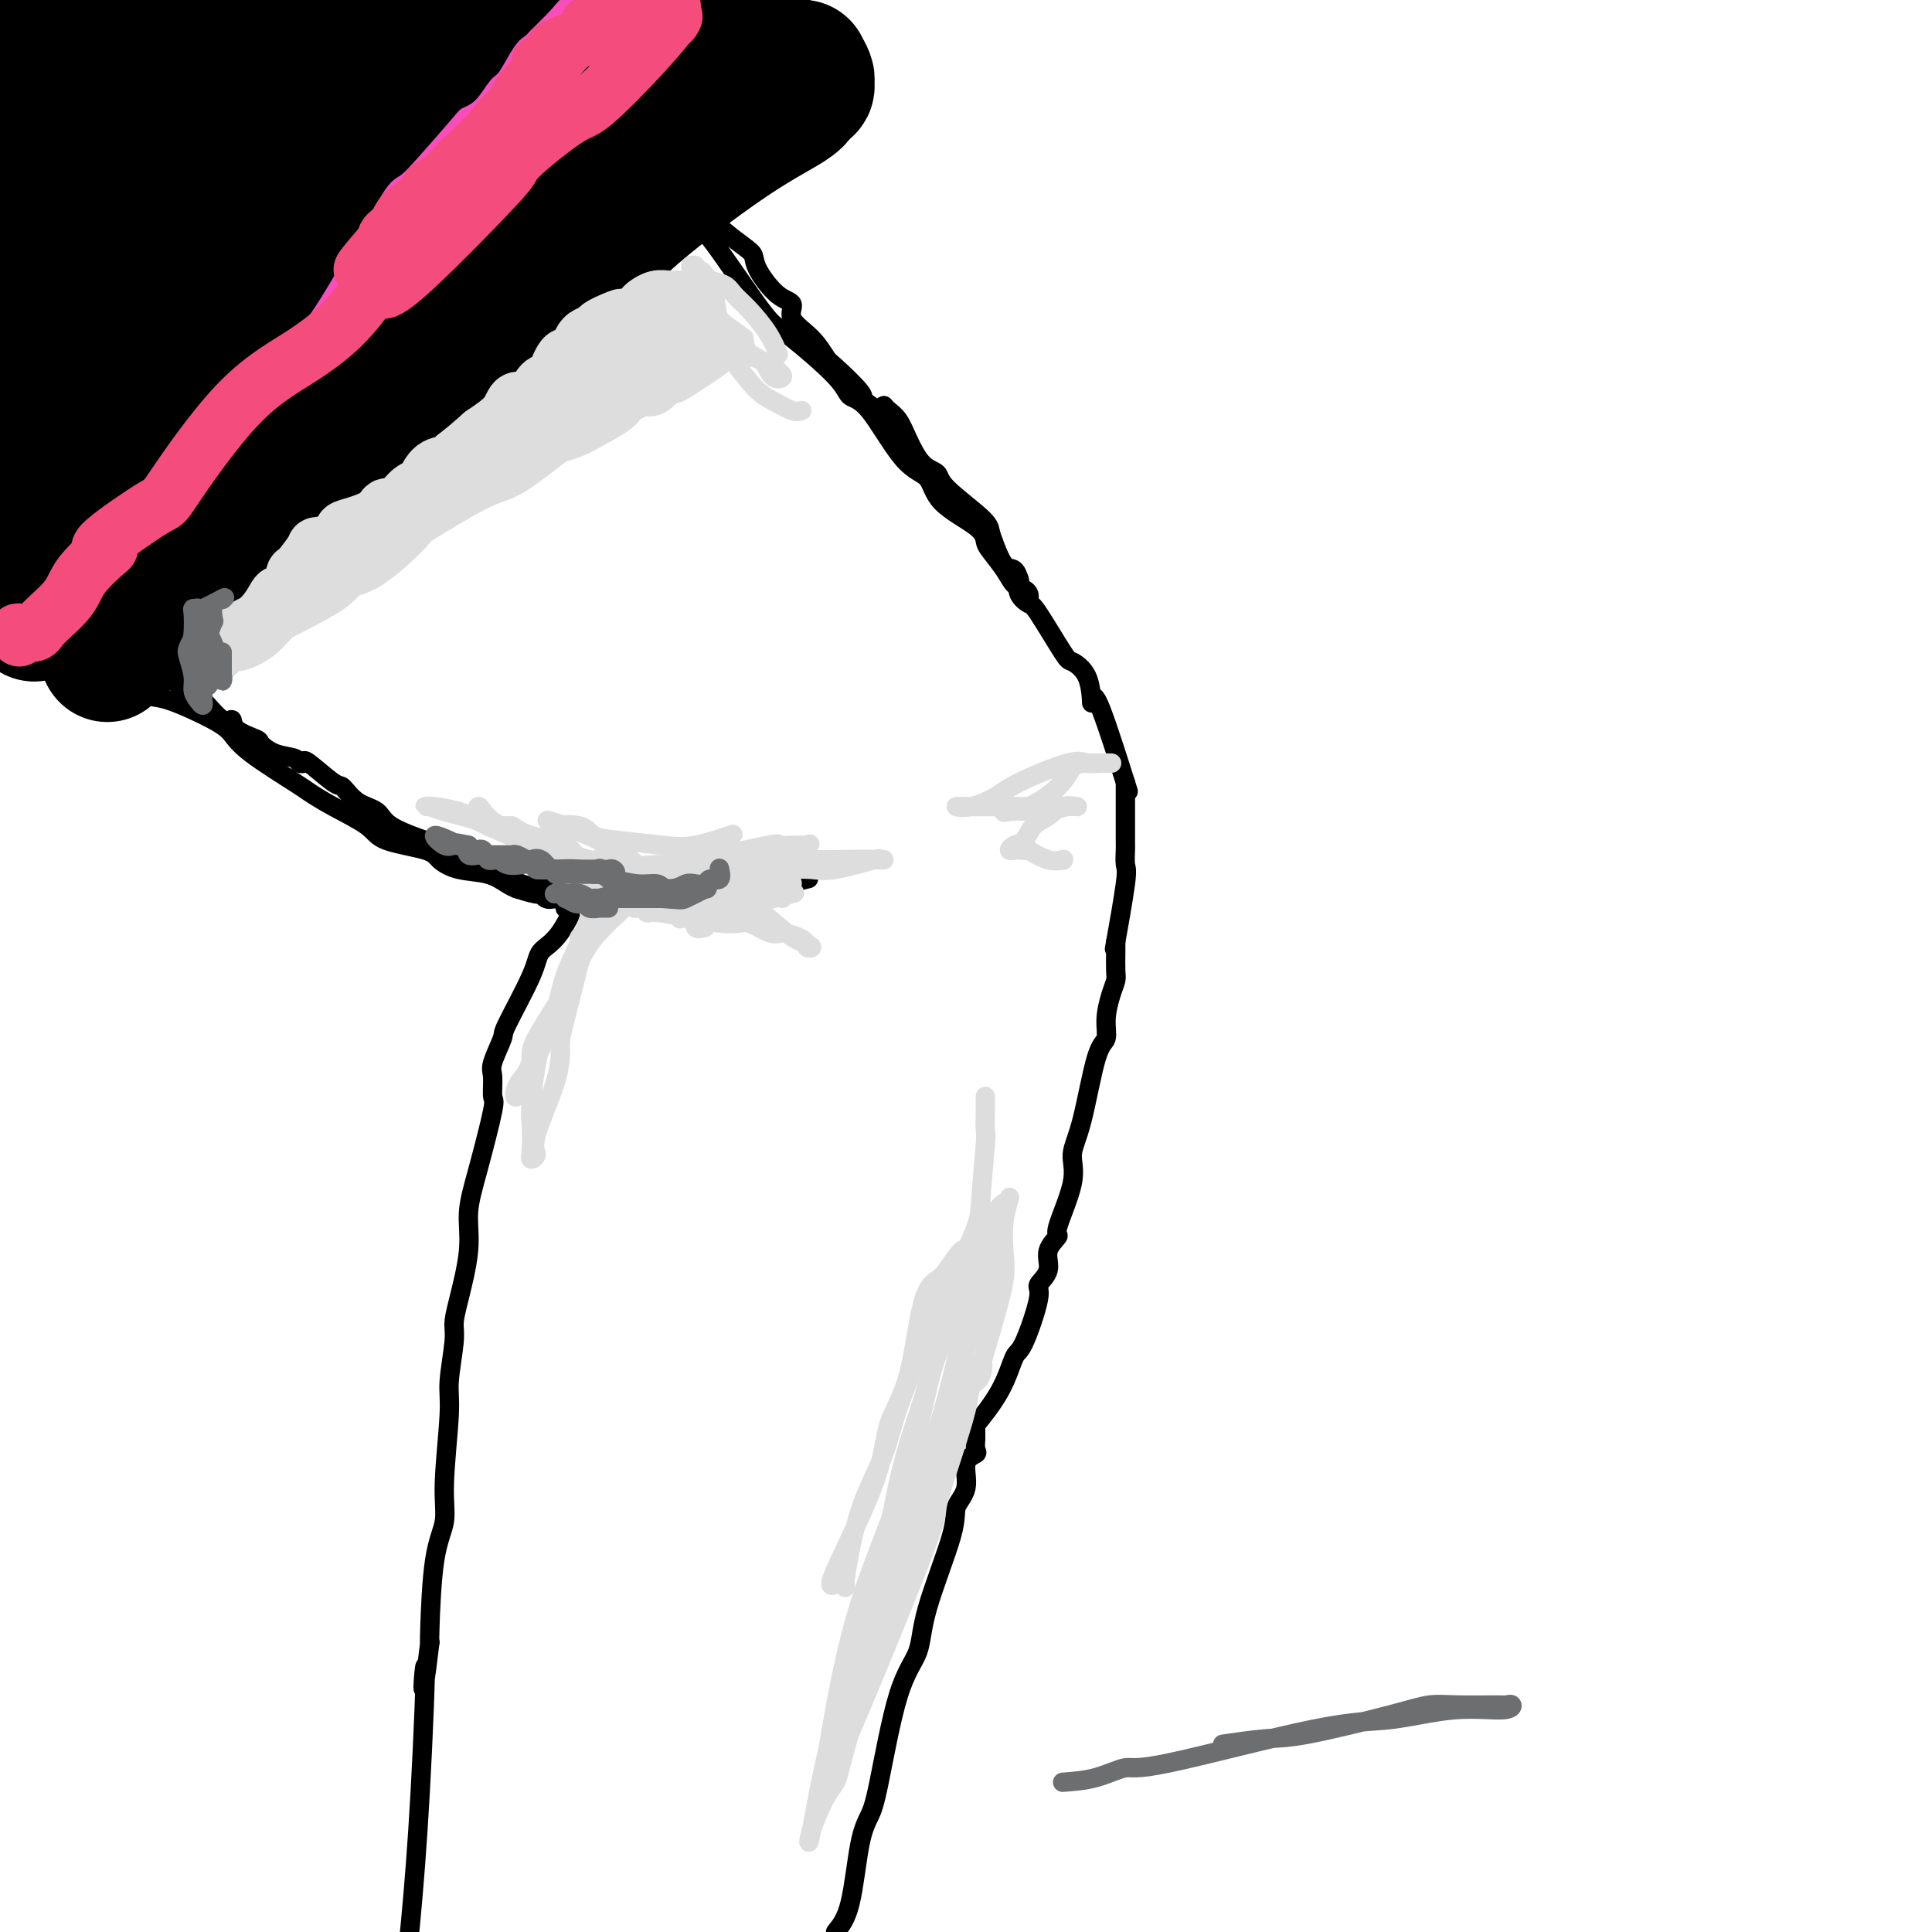 <svg viewBox='0 0 400 400' version='1.1' xmlns='http://www.w3.org/2000/svg' xmlns:xlink='http://www.w3.org/1999/xlink'><g fill='none' stroke='rgb(0,0,0)' stroke-width='4' stroke-linecap='round' stroke-linejoin='round'><path d='M0,102c0.052,-0.075 0.104,-0.150 0,0c-0.104,0.150 -0.366,0.525 0,1c0.366,0.475 1.358,1.050 2,2c0.642,0.950 0.933,2.274 1,3c0.067,0.726 -0.091,0.852 1,2c1.091,1.148 3.432,3.317 5,5c1.568,1.683 2.363,2.881 3,4c0.637,1.119 1.116,2.160 2,4c0.884,1.840 2.173,4.481 3,6c0.827,1.519 1.193,1.917 2,2c0.807,0.083 2.055,-0.148 3,1c0.945,1.148 1.586,3.674 2,5c0.414,1.326 0.601,1.452 1,2c0.399,0.548 1.009,1.519 2,2c0.991,0.481 2.362,0.474 3,1c0.638,0.526 0.542,1.586 1,2c0.458,0.414 1.471,0.181 4,1c2.529,0.819 6.573,2.690 9,4c2.427,1.310 3.237,2.058 4,3c0.763,0.942 1.479,2.079 4,4c2.521,1.921 6.847,4.626 9,6c2.153,1.374 2.132,1.418 3,2c0.868,0.582 2.626,1.703 5,3c2.374,1.297 5.364,2.771 7,4c1.636,1.229 1.918,2.212 4,3c2.082,0.788 5.965,1.381 8,2c2.035,0.619 2.222,1.265 3,2c0.778,0.735 2.147,1.558 4,2c1.853,0.442 4.191,0.504 6,1c1.809,0.496 3.088,1.428 4,2c0.912,0.572 1.456,0.786 2,1'/><path d='M107,184c5.272,1.715 4.953,1.003 5,1c0.047,-0.003 0.461,0.702 1,1c0.539,0.298 1.202,0.189 2,0c0.798,-0.189 1.730,-0.457 2,0c0.270,0.457 -0.124,1.638 0,2c0.124,0.362 0.764,-0.095 1,0c0.236,0.095 0.067,0.741 0,1c-0.067,0.259 -0.034,0.129 0,0'/><path d='M3,98c-0.001,0.758 -0.001,1.515 0,2c0.001,0.485 0.004,0.697 0,1c-0.004,0.303 -0.015,0.697 0,1c0.015,0.303 0.056,0.516 0,1c-0.056,0.484 -0.209,1.241 0,2c0.209,0.759 0.782,1.520 1,2c0.218,0.480 0.082,0.678 0,1c-0.082,0.322 -0.111,0.767 0,1c0.111,0.233 0.361,0.256 1,1c0.639,0.744 1.668,2.211 2,3c0.332,0.789 -0.032,0.900 0,1c0.032,0.100 0.461,0.191 1,1c0.539,0.809 1.188,2.338 2,3c0.812,0.662 1.789,0.458 2,1c0.211,0.542 -0.342,1.830 0,3c0.342,1.170 1.581,2.222 2,3c0.419,0.778 0.020,1.281 0,2c-0.020,0.719 0.341,1.655 1,2c0.659,0.345 1.617,0.099 2,0c0.383,-0.099 0.192,-0.049 0,0'/><path d='M17,129c0.840,0.392 1.680,0.784 2,1c0.320,0.216 0.119,0.256 1,1c0.881,0.744 2.845,2.193 4,3c1.155,0.807 1.501,0.972 2,1c0.499,0.028 1.152,-0.082 3,1c1.848,1.082 4.891,3.356 7,5c2.109,1.644 3.283,2.656 4,3c0.717,0.344 0.977,0.018 2,1c1.023,0.982 2.808,3.270 4,4c1.192,0.730 1.791,-0.099 2,0c0.209,0.099 0.028,1.125 1,2c0.972,0.875 3.097,1.597 4,2c0.903,0.403 0.586,0.486 1,1c0.414,0.514 1.561,1.458 3,2c1.439,0.542 3.169,0.681 4,1c0.831,0.319 0.762,0.817 1,1c0.238,0.183 0.782,0.052 1,0c0.218,-0.052 0.109,-0.026 0,0'/><path d='M63,158c-0.099,-0.444 -0.199,-0.888 1,0c1.199,0.888 3.695,3.108 5,4c1.305,0.892 1.417,0.456 2,1c0.583,0.544 1.637,2.068 3,3c1.363,0.932 3.037,1.271 4,2c0.963,0.729 1.217,1.848 3,3c1.783,1.152 5.094,2.337 7,3c1.906,0.663 2.406,0.805 3,1c0.594,0.195 1.283,0.444 2,1c0.717,0.556 1.462,1.419 2,2c0.538,0.581 0.868,0.880 1,1c0.132,0.120 0.066,0.060 0,0'/><path d='M96,179c0.431,0.064 0.863,0.129 1,0c0.137,-0.129 -0.019,-0.451 1,0c1.019,0.451 3.213,1.676 4,2c0.787,0.324 0.166,-0.253 1,0c0.834,0.253 3.124,1.336 5,2c1.876,0.664 3.338,0.910 4,1c0.662,0.090 0.524,0.024 1,0c0.476,-0.024 1.564,-0.007 2,0c0.436,0.007 0.218,0.003 0,0'/><path d='M115,184c0.490,-0.000 0.979,-0.000 2,0c1.021,0.000 2.573,0.000 3,0c0.427,-0.000 -0.271,-0.000 0,0c0.271,0.000 1.511,0.000 3,0c1.489,-0.000 3.225,-0.000 5,0c1.775,0.000 3.587,0.000 5,0c1.413,-0.000 2.427,-0.000 4,0c1.573,0.000 3.705,0.000 5,0c1.295,-0.000 1.754,-0.000 3,0c1.246,0.000 3.280,0.000 5,0c1.720,-0.000 3.128,-0.000 4,0c0.872,0.000 1.209,0.001 2,0c0.791,-0.001 2.037,-0.003 3,0c0.963,0.003 1.642,0.011 2,0c0.358,-0.011 0.394,-0.042 1,0c0.606,0.042 1.781,0.155 2,0c0.219,-0.155 -0.518,-0.580 0,-1c0.518,-0.420 2.291,-0.834 3,-1c0.709,-0.166 0.355,-0.083 0,0'/><path d='M120,183c0.000,0.000 0.100,0.100 0.1,0.1'/><path d='M120,183c-0.090,0.525 -0.181,1.050 0,1c0.181,-0.050 0.633,-0.675 0,1c-0.633,1.675 -2.350,5.649 -4,8c-1.650,2.351 -3.234,3.078 -4,4c-0.766,0.922 -0.713,2.041 -2,5c-1.287,2.959 -3.915,7.760 -5,10c-1.085,2.240 -0.628,1.918 -1,3c-0.372,1.082 -1.573,3.567 -2,5c-0.427,1.433 -0.080,1.812 0,3c0.080,1.188 -0.106,3.183 0,4c0.106,0.817 0.505,0.455 0,3c-0.505,2.545 -1.915,7.998 -3,12c-1.085,4.002 -1.845,6.555 -2,9c-0.155,2.445 0.294,4.783 0,8c-0.294,3.217 -1.332,7.313 -2,10c-0.668,2.687 -0.968,3.963 -1,5c-0.032,1.037 0.203,1.833 0,4c-0.203,2.167 -0.846,5.704 -1,8c-0.154,2.296 0.179,3.351 0,7c-0.179,3.649 -0.871,9.892 -1,14c-0.129,4.108 0.306,6.080 0,8c-0.306,1.920 -1.352,3.786 -2,8c-0.648,4.214 -0.900,10.775 -1,14c-0.100,3.225 -0.050,3.112 0,3'/><path d='M89,340c-2.203,18.491 -1.209,4.719 -1,5c0.209,0.281 -0.367,14.614 -1,26c-0.633,11.386 -1.324,19.825 -2,27c-0.676,7.175 -1.338,13.088 -2,19'/><path d='M213,124c0.063,-0.323 0.126,-0.646 0,-1c-0.126,-0.354 -0.440,-0.738 -1,-1c-0.560,-0.262 -1.367,-0.404 -2,-1c-0.633,-0.596 -1.094,-1.648 -2,-3c-0.906,-1.352 -2.257,-3.003 -3,-4c-0.743,-0.997 -0.877,-1.341 -1,-2c-0.123,-0.659 -0.234,-1.634 -2,-3c-1.766,-1.366 -5.188,-3.124 -7,-5c-1.812,-1.876 -2.016,-3.869 -3,-5c-0.984,-1.131 -2.749,-1.399 -5,-4c-2.251,-2.601 -4.986,-7.535 -7,-10c-2.014,-2.465 -3.305,-2.460 -4,-3c-0.695,-0.540 -0.795,-1.625 -3,-4c-2.205,-2.375 -6.516,-6.039 -9,-8c-2.484,-1.961 -3.141,-2.220 -4,-3c-0.859,-0.780 -1.921,-2.082 -4,-5c-2.079,-2.918 -5.175,-7.451 -7,-10c-1.825,-2.549 -2.379,-3.113 -3,-4c-0.621,-0.887 -1.311,-2.096 -3,-4c-1.689,-1.904 -4.378,-4.502 -6,-6c-1.622,-1.498 -2.177,-1.896 -4,-4c-1.823,-2.104 -4.914,-5.913 -7,-8c-2.086,-2.087 -3.167,-2.454 -4,-3c-0.833,-0.546 -1.416,-1.273 -2,-2'/><path d='M120,21c-14.917,-16.226 -5.708,-5.292 -4,-5c1.708,0.292 -4.083,-10.060 -7,-15c-2.917,-4.940 -2.958,-4.470 -3,-4'/><path d='M108,0c-0.149,-0.160 -0.299,-0.320 0,0c0.299,0.320 1.045,1.120 2,2c0.955,0.880 2.119,1.841 3,3c0.881,1.159 1.481,2.516 2,3c0.519,0.484 0.959,0.096 2,1c1.041,0.904 2.685,3.099 5,6c2.315,2.901 5.301,6.508 7,9c1.699,2.492 2.111,3.871 3,5c0.889,1.129 2.255,2.009 3,3c0.745,0.991 0.868,2.093 2,4c1.132,1.907 3.274,4.618 5,6c1.726,1.382 3.038,1.435 4,2c0.962,0.565 1.576,1.643 3,3c1.424,1.357 3.658,2.992 5,4c1.342,1.008 1.792,1.389 2,2c0.208,0.611 0.173,1.453 1,3c0.827,1.547 2.516,3.798 4,5c1.484,1.202 2.764,1.355 3,2c0.236,0.645 -0.573,1.784 0,3c0.573,1.216 2.529,2.510 4,4c1.471,1.490 2.457,3.177 3,4c0.543,0.823 0.643,0.782 2,2c1.357,1.218 3.971,3.696 5,5c1.029,1.304 0.472,1.435 1,2c0.528,0.565 2.142,1.564 3,2c0.858,0.436 0.962,0.310 1,0c0.038,-0.310 0.011,-0.803 0,-1c-0.011,-0.197 -0.005,-0.099 0,0'/><path d='M183,84c0.239,0.280 0.478,0.561 1,1c0.522,0.439 1.328,1.038 2,2c0.672,0.962 1.210,2.288 2,4c0.790,1.712 1.833,3.809 3,5c1.167,1.191 2.459,1.475 3,2c0.541,0.525 0.333,1.290 2,3c1.667,1.710 5.210,4.365 7,6c1.790,1.635 1.828,2.249 2,3c0.172,0.751 0.477,1.638 1,3c0.523,1.362 1.264,3.200 2,4c0.736,0.800 1.467,0.561 2,1c0.533,0.439 0.866,1.554 1,2c0.134,0.446 0.067,0.223 0,0'/><path d='M211,120c-0.204,1.040 -0.407,2.081 0,3c0.407,0.919 1.426,1.717 2,2c0.574,0.283 0.704,0.052 2,2c1.296,1.948 3.759,6.074 5,8c1.241,1.926 1.260,1.650 2,2c0.740,0.350 2.199,1.325 3,3c0.801,1.675 0.943,4.050 1,5c0.057,0.950 0.028,0.475 0,0'/><path d='M226,145c0.289,-0.822 0.578,-1.644 2,2c1.422,3.644 3.978,11.756 5,15c1.022,3.244 0.511,1.622 0,0'/><path d='M233,162c0.000,0.385 0.000,0.769 0,2c-0.000,1.231 -0.001,3.307 0,4c0.001,0.693 0.002,0.003 0,1c-0.002,0.997 -0.008,3.681 0,5c0.008,1.319 0.030,1.273 0,2c-0.030,0.727 -0.111,2.226 0,3c0.111,0.774 0.415,0.824 0,4c-0.415,3.176 -1.547,9.479 -2,12c-0.453,2.521 -0.226,1.261 0,0'/><path d='M231,195c0.006,0.437 0.011,0.875 0,2c-0.011,1.125 -0.040,2.939 0,4c0.040,1.061 0.149,1.370 0,2c-0.149,0.630 -0.557,1.581 -1,3c-0.443,1.419 -0.922,3.306 -1,5c-0.078,1.694 0.245,3.196 0,4c-0.245,0.804 -1.058,0.910 -2,4c-0.942,3.090 -2.012,9.166 -3,13c-0.988,3.834 -1.895,5.428 -2,7c-0.105,1.572 0.591,3.123 0,6c-0.591,2.877 -2.468,7.079 -3,9c-0.532,1.921 0.280,1.561 0,2c-0.280,0.439 -1.654,1.677 -2,3c-0.346,1.323 0.336,2.731 0,4c-0.336,1.269 -1.690,2.398 -2,3c-0.310,0.602 0.424,0.677 0,3c-0.424,2.323 -2.006,6.893 -3,9c-0.994,2.107 -1.400,1.750 -2,3c-0.600,1.250 -1.392,4.106 -3,7c-1.608,2.894 -4.031,5.827 -5,7c-0.969,1.173 -0.485,0.587 0,0'/><path d='M202,295c0.001,0.182 0.003,0.363 0,1c-0.003,0.637 -0.009,1.729 0,2c0.009,0.271 0.033,-0.280 0,0c-0.033,0.280 -0.122,1.390 0,2c0.122,0.610 0.454,0.719 0,1c-0.454,0.281 -1.694,0.733 -2,2c-0.306,1.267 0.324,3.349 0,5c-0.324,1.651 -1.601,2.873 -2,4c-0.399,1.127 0.079,2.160 -1,6c-1.079,3.840 -3.717,10.487 -5,15c-1.283,4.513 -1.211,6.892 -2,9c-0.789,2.108 -2.437,3.946 -4,9c-1.563,5.054 -3.040,13.324 -4,18c-0.960,4.676 -1.402,5.759 -2,7c-0.598,1.241 -1.353,2.642 -2,6c-0.647,3.358 -1.185,8.674 -2,12c-0.815,3.326 -1.908,4.663 -3,6'/><path d='M14,123c0.104,-0.357 0.208,-0.715 0,-1c-0.208,-0.285 -0.727,-0.499 -1,-1c-0.273,-0.501 -0.300,-1.289 -1,-2c-0.700,-0.711 -2.073,-1.345 -3,-2c-0.927,-0.655 -1.408,-1.330 -3,-3c-1.592,-1.670 -4.296,-4.335 -7,-7'/><path d='M4,113c-0.287,-0.171 -0.574,-0.343 0,0c0.574,0.343 2.010,1.199 3,2c0.990,0.801 1.533,1.546 2,2c0.467,0.454 0.857,0.618 1,1c0.143,0.382 0.039,0.984 0,1c-0.039,0.016 -0.013,-0.554 0,-1c0.013,-0.446 0.013,-0.770 0,-1c-0.013,-0.230 -0.041,-0.367 0,-1c0.041,-0.633 0.149,-1.762 0,-2c-0.149,-0.238 -0.557,0.414 -1,0c-0.443,-0.414 -0.923,-1.894 -2,-3c-1.077,-1.106 -2.752,-1.836 -3,-2c-0.248,-0.164 0.929,0.239 0,0c-0.929,-0.239 -3.965,-1.119 -7,-2'/></g>
<g fill='none' stroke='rgb(0,0,0)' stroke-width='28' stroke-linecap='round' stroke-linejoin='round'><path d='M7,127c0.000,0.000 0.100,0.100 0.1,0.1'/><path d='M7,127c-0.252,-1.153 -0.504,-2.306 -1,-3c-0.496,-0.694 -1.236,-0.928 -2,-2c-0.764,-1.072 -1.552,-2.981 -2,-4c-0.448,-1.019 -0.557,-1.148 -1,-2c-0.443,-0.852 -1.222,-2.426 -2,-4'/><path d='M0,113c0.061,-0.028 0.123,-0.056 0,0c-0.123,0.056 -0.430,0.195 0,1c0.430,0.805 1.598,2.276 2,3c0.402,0.724 0.039,0.702 2,2c1.961,1.298 6.247,3.915 8,5c1.753,1.085 0.972,0.638 2,1c1.028,0.362 3.865,1.532 5,2c1.135,0.468 0.567,0.234 0,0'/><path d='M19,127c0.014,0.730 0.029,1.461 0,2c-0.029,0.539 -0.100,0.887 0,1c0.100,0.113 0.373,-0.008 1,1c0.627,1.008 1.608,3.145 2,4c0.392,0.855 0.196,0.427 0,0'/><path d='M22,135c0.849,-0.559 1.698,-1.119 3,-2c1.302,-0.881 3.057,-2.085 5,-4c1.943,-1.915 4.073,-4.541 7,-7c2.927,-2.459 6.651,-4.752 14,-11c7.349,-6.248 18.325,-16.451 30,-26c11.675,-9.549 24.050,-18.442 29,-22c4.950,-3.558 2.475,-1.779 0,0'/><path d='M110,63c-0.475,0.612 -0.950,1.224 1,0c1.950,-1.224 6.325,-4.283 9,-7c2.675,-2.717 3.649,-5.091 9,-10c5.351,-4.909 15.080,-12.352 22,-17c6.920,-4.648 11.032,-6.501 13,-8c1.968,-1.499 1.791,-2.645 2,-3c0.209,-0.355 0.804,0.079 1,0c0.196,-0.079 -0.006,-0.671 0,-1c0.006,-0.329 0.222,-0.395 0,-1c-0.222,-0.605 -0.882,-1.750 -1,-2c-0.118,-0.250 0.305,0.394 -1,0c-1.305,-0.394 -4.340,-1.827 -7,-3c-2.660,-1.173 -4.947,-2.085 -7,-3c-2.053,-0.915 -3.872,-1.833 -7,-4c-3.128,-2.167 -7.564,-5.584 -12,-9'/><path d='M137,3c0.051,-0.148 0.102,-0.296 0,0c-0.102,0.296 -0.357,1.035 0,2c0.357,0.965 1.325,2.156 2,3c0.675,0.844 1.058,1.342 0,2c-1.058,0.658 -3.555,1.475 -5,2c-1.445,0.525 -1.836,0.758 -8,5c-6.164,4.242 -18.101,12.494 -26,18c-7.899,5.506 -11.761,8.264 -15,11c-3.239,2.736 -5.854,5.448 -12,11c-6.146,5.552 -15.823,13.945 -22,19c-6.177,5.055 -8.853,6.772 -11,9c-2.147,2.228 -3.766,4.968 -7,8c-3.234,3.032 -8.083,6.356 -10,8c-1.917,1.644 -0.901,1.607 -1,2c-0.099,0.393 -1.311,1.216 -1,0c0.311,-1.216 2.145,-4.470 5,-8c2.855,-3.530 6.730,-7.337 11,-12c4.270,-4.663 8.935,-10.181 15,-17c6.065,-6.819 13.529,-14.939 19,-21c5.471,-6.061 8.948,-10.065 17,-17c8.052,-6.935 20.678,-16.802 27,-21c6.322,-4.198 6.341,-2.727 7,-3c0.659,-0.273 1.959,-2.292 3,-3c1.041,-0.708 1.824,-0.106 2,0c0.176,0.106 -0.254,-0.283 -3,2c-2.746,2.283 -7.808,7.239 -13,12c-5.192,4.761 -10.513,9.325 -16,14c-5.487,4.675 -11.141,9.459 -15,13c-3.859,3.541 -5.924,5.838 -13,11c-7.076,5.162 -19.165,13.189 -26,18c-6.835,4.811 -8.418,6.405 -10,8'/><path d='M31,79c-6.821,5.205 -5.874,5.217 -9,8c-3.126,2.783 -10.327,8.337 -14,11c-3.673,2.663 -3.820,2.433 -4,3c-0.180,0.567 -0.393,1.930 0,1c0.393,-0.930 1.391,-4.152 3,-8c1.609,-3.848 3.830,-8.322 5,-12c1.170,-3.678 1.289,-6.560 8,-17c6.711,-10.440 20.015,-28.437 27,-39c6.985,-10.563 7.650,-13.690 10,-17c2.350,-3.310 6.386,-6.803 9,-10c2.614,-3.197 3.807,-6.099 5,-9'/><path d='M61,9c1.372,-1.991 2.745,-3.983 0,0c-2.745,3.983 -9.607,13.939 -15,22c-5.393,8.061 -9.315,14.226 -13,20c-3.685,5.774 -7.132,11.156 -10,15c-2.868,3.844 -5.157,6.150 -9,10c-3.843,3.850 -9.241,9.243 -12,12c-2.759,2.757 -2.880,2.879 -3,3'/><path d='M8,33c-0.595,1.411 -1.190,2.821 0,0c1.190,-2.821 4.167,-9.875 6,-15c1.833,-5.125 2.524,-8.321 8,-14c5.476,-5.679 15.738,-13.839 26,-22'/><path d='M52,2c1.075,-1.760 2.150,-3.519 0,0c-2.150,3.519 -7.524,12.318 -11,18c-3.476,5.682 -5.053,8.249 -7,11c-1.947,2.751 -4.264,5.686 -8,10c-3.736,4.314 -8.890,10.008 -12,13c-3.110,2.992 -4.174,3.284 -7,3c-2.826,-0.284 -7.413,-1.142 -12,-2'/><path d='M22,29c0.001,-1.904 0.003,-3.808 0,0c-0.003,3.808 -0.010,13.329 0,20c0.010,6.671 0.038,10.494 -1,17c-1.038,6.506 -3.142,15.697 -4,20c-0.858,4.303 -0.470,3.720 -1,4c-0.530,0.280 -1.976,1.425 -3,0c-1.024,-1.425 -1.624,-5.420 -2,-12c-0.376,-6.580 -0.526,-15.744 0,-21c0.526,-5.256 1.728,-6.605 2,-9c0.272,-2.395 -0.388,-5.838 2,-12c2.388,-6.162 7.822,-15.044 12,-20c4.178,-4.956 7.100,-5.986 9,-7c1.900,-1.014 2.780,-2.011 5,-2c2.220,0.011 5.781,1.032 8,3c2.219,1.968 3.097,4.884 4,7c0.903,2.116 1.831,3.431 3,10c1.169,6.569 2.578,18.391 3,26c0.422,7.609 -0.144,11.005 0,13c0.144,1.995 0.996,2.587 0,5c-0.996,2.413 -3.841,6.645 -6,9c-2.159,2.355 -3.631,2.832 -5,3c-1.369,0.168 -2.635,0.027 -4,0c-1.365,-0.027 -2.830,0.059 -3,0c-0.170,-0.059 0.954,-0.262 3,-4c2.046,-3.738 5.012,-11.010 8,-16c2.988,-4.990 5.997,-7.698 9,-11c3.003,-3.302 6.001,-7.197 12,-13c5.999,-5.803 15.000,-13.515 20,-18c5.000,-4.485 6.000,-5.742 7,-7'/><path d='M100,14c8.845,-7.798 6.959,-2.794 7,-1c0.041,1.794 2.010,0.377 3,0c0.990,-0.377 1.001,0.286 1,1c-0.001,0.714 -0.013,1.480 0,3c0.013,1.520 0.053,3.796 0,5c-0.053,1.204 -0.199,1.336 -2,5c-1.801,3.664 -5.259,10.858 -7,15c-1.741,4.142 -1.766,5.230 -2,7c-0.234,1.770 -0.678,4.222 -3,8c-2.322,3.778 -6.523,8.883 -9,11c-2.477,2.117 -3.229,1.246 -5,2c-1.771,0.754 -4.559,3.135 -6,4c-1.441,0.865 -1.533,0.216 -2,0c-0.467,-0.216 -1.309,0.002 0,-2c1.309,-2.002 4.770,-6.223 8,-10c3.230,-3.777 6.231,-7.112 8,-9c1.769,-1.888 2.308,-2.331 6,-7c3.692,-4.669 10.539,-13.564 13,-17c2.461,-3.436 0.536,-1.412 0,-1c-0.536,0.412 0.317,-0.789 0,-2c-0.317,-1.211 -1.802,-2.432 -3,-4c-1.198,-1.568 -2.107,-3.484 -3,-5c-0.893,-1.516 -1.770,-2.633 -4,-5c-2.230,-2.367 -5.814,-5.985 -8,-8c-2.186,-2.015 -2.973,-2.427 -4,-3c-1.027,-0.573 -2.293,-1.307 -3,-2c-0.707,-0.693 -0.853,-1.347 -1,-2'/><path d='M85,0c0.019,-0.012 0.038,-0.024 0,0c-0.038,0.024 -0.132,0.085 0,0c0.132,-0.085 0.490,-0.317 -1,2c-1.490,2.317 -4.829,7.184 -7,10c-2.171,2.816 -3.174,3.580 -4,5c-0.826,1.420 -1.474,3.496 -2,5c-0.526,1.504 -0.929,2.436 -1,3c-0.071,0.564 0.190,0.760 1,0c0.810,-0.760 2.170,-2.476 3,-4c0.830,-1.524 1.129,-2.855 2,-4c0.871,-1.145 2.315,-2.104 3,-3c0.685,-0.896 0.610,-1.727 1,-2c0.390,-0.273 1.245,0.014 0,1c-1.245,0.986 -4.592,2.671 -7,4c-2.408,1.329 -3.879,2.302 -6,3c-2.121,0.698 -4.893,1.121 -7,2c-2.107,0.879 -3.550,2.214 -7,4c-3.450,1.786 -8.908,4.022 -13,5c-4.092,0.978 -6.820,0.697 -9,1c-2.180,0.303 -3.813,1.189 -7,0c-3.187,-1.189 -7.926,-4.453 -10,-6c-2.074,-1.547 -1.481,-1.378 -2,-2c-0.519,-0.622 -2.148,-2.035 -3,-3c-0.852,-0.965 -0.926,-1.483 -1,-2'/><path d='M8,19c-2.676,-2.451 -1.366,-2.078 -1,-2c0.366,0.078 -0.213,-0.141 -1,-1c-0.787,-0.859 -1.781,-2.360 -2,-3c-0.219,-0.640 0.338,-0.420 0,-1c-0.338,-0.580 -1.570,-1.959 -2,-3c-0.430,-1.041 -0.059,-1.745 0,-1c0.059,0.745 -0.193,2.940 0,4c0.193,1.060 0.830,0.985 1,1c0.170,0.015 -0.126,0.120 0,1c0.126,0.880 0.673,2.535 1,3c0.327,0.465 0.434,-0.259 1,0c0.566,0.259 1.590,1.503 2,2c0.410,0.497 0.205,0.249 0,0'/></g>
<g fill='none' stroke='rgb(248,77,186)' stroke-width='4' stroke-linecap='round' stroke-linejoin='round'><path d='M6,134c-0.091,-0.467 -0.182,-0.934 0,-1c0.182,-0.066 0.639,0.269 1,0c0.361,-0.269 0.628,-1.144 1,-2c0.372,-0.856 0.851,-1.695 1,-2c0.149,-0.305 -0.031,-0.077 1,-2c1.031,-1.923 3.273,-5.996 5,-8c1.727,-2.004 2.938,-1.940 4,-3c1.062,-1.060 1.974,-3.243 3,-5c1.026,-1.757 2.166,-3.089 4,-5c1.834,-1.911 4.362,-4.400 6,-6c1.638,-1.600 2.387,-2.310 4,-4c1.613,-1.690 4.090,-4.359 6,-6c1.910,-1.641 3.253,-2.253 4,-3c0.747,-0.747 0.896,-1.629 3,-4c2.104,-2.371 6.161,-6.230 8,-8c1.839,-1.770 1.460,-1.450 2,-2c0.540,-0.550 1.998,-1.970 3,-3c1.002,-1.030 1.547,-1.671 2,-2c0.453,-0.329 0.812,-0.346 2,-2c1.188,-1.654 3.204,-4.945 5,-8c1.796,-3.055 3.370,-5.873 4,-7c0.630,-1.127 0.315,-0.564 0,0'/><path d='M75,51c-0.071,0.522 -0.141,1.043 1,-1c1.141,-2.043 3.494,-6.652 5,-9c1.506,-2.348 2.163,-2.437 3,-3c0.837,-0.563 1.852,-1.601 4,-4c2.148,-2.399 5.428,-6.159 7,-8c1.572,-1.841 1.436,-1.764 2,-2c0.564,-0.236 1.828,-0.784 3,-2c1.172,-1.216 2.251,-3.100 3,-4c0.749,-0.900 1.169,-0.817 2,-2c0.831,-1.183 2.074,-3.632 3,-5c0.926,-1.368 1.537,-1.655 2,-2c0.463,-0.345 0.779,-0.747 1,-1c0.221,-0.253 0.349,-0.358 1,-1c0.651,-0.642 1.826,-1.821 3,-3'/><path d='M115,4c6.655,-7.643 3.292,-3.250 3,-2c-0.292,1.250 2.488,-0.643 4,-2c1.512,-1.357 1.756,-2.179 2,-3'/></g>
<g fill='none' stroke='rgb(221,221,221)' stroke-width='4' stroke-linecap='round' stroke-linejoin='round'><path d='M146,192c-0.874,0.228 -1.749,0.456 -2,0c-0.251,-0.456 0.121,-1.596 0,-2c-0.121,-0.404 -0.735,-0.074 -1,0c-0.265,0.074 -0.179,-0.110 -1,0c-0.821,0.110 -2.548,0.513 0,0c2.548,-0.513 9.371,-1.941 14,-3c4.629,-1.059 7.066,-1.748 8,-2c0.934,-0.252 0.367,-0.068 0,0c-0.367,0.068 -0.533,0.019 -1,0c-0.467,-0.019 -1.233,-0.010 -2,0'/><path d='M161,185c-0.669,0.043 -0.842,0.151 -2,0c-1.158,-0.151 -3.301,-0.560 -5,-1c-1.699,-0.440 -2.955,-0.910 -5,-1c-2.045,-0.090 -4.880,0.200 -6,0c-1.120,-0.200 -0.525,-0.891 -1,-1c-0.475,-0.109 -2.020,0.363 -3,0c-0.980,-0.363 -1.395,-1.559 -1,-2c0.395,-0.441 1.599,-0.125 2,0c0.401,0.125 -0.003,0.060 2,0c2.003,-0.060 6.412,-0.114 9,0c2.588,0.114 3.357,0.398 4,0c0.643,-0.398 1.162,-1.478 2,-2c0.838,-0.522 1.995,-0.487 4,-1c2.005,-0.513 4.859,-1.575 6,-2c1.141,-0.425 0.571,-0.212 0,0'/><path d='M167,175c-0.834,0.006 -1.669,0.012 -2,0c-0.331,-0.012 -0.160,-0.041 -1,0c-0.840,0.041 -2.691,0.154 -3,0c-0.309,-0.154 0.924,-0.573 -2,0c-2.924,0.573 -10.005,2.140 -13,3c-2.995,0.860 -1.902,1.015 -2,1c-0.098,-0.015 -1.385,-0.200 -2,0c-0.615,0.200 -0.558,0.786 0,1c0.558,0.214 1.618,0.058 2,0c0.382,-0.058 0.086,-0.016 1,0c0.914,0.016 3.037,0.006 4,0c0.963,-0.006 0.767,-0.009 3,0c2.233,0.009 6.895,0.031 10,0c3.105,-0.031 4.654,-0.113 6,0c1.346,0.113 2.488,0.423 5,0c2.512,-0.423 6.394,-1.577 8,-2c1.606,-0.423 0.936,-0.113 1,0c0.064,0.113 0.863,0.031 1,0c0.137,-0.031 -0.390,-0.009 -1,0c-0.610,0.009 -1.305,0.004 -2,0'/><path d='M180,178c3.870,-0.155 -5.455,-0.043 -10,0c-4.545,0.043 -4.309,0.015 -5,0c-0.691,-0.015 -2.308,-0.018 -5,0c-2.692,0.018 -6.457,0.057 -9,0c-2.543,-0.057 -3.863,-0.212 -5,0c-1.137,0.212 -2.090,0.789 -3,1c-0.910,0.211 -1.777,0.057 -2,0c-0.223,-0.057 0.197,-0.015 1,0c0.803,0.015 1.987,0.004 3,0c1.013,-0.004 1.855,-0.001 4,0c2.145,0.001 5.595,0.000 8,0c2.405,-0.000 3.766,-0.000 5,0c1.234,0.000 2.341,0.000 4,0c1.659,-0.000 3.868,-0.000 5,0c1.132,0.000 1.186,0.000 1,0c-0.186,-0.000 -0.611,-0.000 -1,0c-0.389,0.000 -0.740,0.000 -1,0c-0.260,-0.000 -0.428,-0.000 -2,0c-1.572,0.000 -4.546,0.000 -7,0c-2.454,-0.000 -4.387,-0.000 -6,0c-1.613,0.000 -2.904,0.000 -6,0c-3.096,-0.000 -7.995,-0.000 -10,0c-2.005,0.000 -1.117,0.000 -1,0c0.117,-0.000 -0.538,-0.000 -1,0c-0.462,0.000 -0.731,0.000 -1,0'/><path d='M136,179c-6.707,0.382 -1.475,0.838 1,1c2.475,0.162 2.194,0.029 2,0c-0.194,-0.029 -0.300,0.045 1,0c1.300,-0.045 4.006,-0.208 6,0c1.994,0.208 3.276,0.788 4,1c0.724,0.212 0.888,0.055 2,0c1.112,-0.055 3.170,-0.007 4,0c0.830,0.007 0.433,-0.026 1,0c0.567,0.026 2.099,0.112 3,0c0.901,-0.112 1.173,-0.422 2,0c0.827,0.422 2.210,1.577 2,2c-0.210,0.423 -2.014,0.113 -3,0c-0.986,-0.113 -1.153,-0.030 -2,0c-0.847,0.030 -2.373,0.008 -3,0c-0.627,-0.008 -0.356,-0.002 -3,0c-2.644,0.002 -8.202,0.001 -11,0c-2.798,-0.001 -2.834,-0.001 -5,0c-2.166,0.001 -6.461,0.004 -9,0c-2.539,-0.004 -3.321,-0.015 -4,0c-0.679,0.015 -1.254,0.056 -2,0c-0.746,-0.056 -1.662,-0.207 -2,0c-0.338,0.207 -0.096,0.774 0,1c0.096,0.226 0.048,0.113 0,0'/><path d='M120,184c-6.445,0.157 -0.558,0.050 3,0c3.558,-0.050 4.787,-0.043 6,0c1.213,0.043 2.409,0.123 3,0c0.591,-0.123 0.575,-0.450 3,0c2.425,0.450 7.291,1.675 10,2c2.709,0.325 3.262,-0.250 4,0c0.738,0.250 1.663,1.325 3,2c1.337,0.675 3.088,0.952 4,1c0.912,0.048 0.986,-0.131 1,0c0.014,0.131 -0.033,0.573 0,1c0.033,0.427 0.146,0.839 0,1c-0.146,0.161 -0.550,0.072 -1,0c-0.450,-0.072 -0.947,-0.128 -2,0c-1.053,0.128 -2.663,0.441 -6,0c-3.337,-0.441 -8.401,-1.635 -11,-2c-2.599,-0.365 -2.732,0.098 -3,0c-0.268,-0.098 -0.670,-0.758 -1,-1c-0.330,-0.242 -0.589,-0.064 -1,0c-0.411,0.064 -0.975,0.016 -1,0c-0.025,-0.016 0.487,0.000 1,0c0.513,-0.000 1.026,-0.017 2,0c0.974,0.017 2.410,0.068 3,0c0.590,-0.068 0.333,-0.255 3,0c2.667,0.255 8.256,0.953 12,2c3.744,1.047 5.641,2.442 7,3c1.359,0.558 2.179,0.279 3,0'/><path d='M162,193c5.820,1.436 4.870,2.525 5,3c0.130,0.475 1.340,0.335 1,0c-0.340,-0.335 -2.231,-0.867 -4,-2c-1.769,-1.133 -3.417,-2.868 -5,-4c-1.583,-1.132 -3.102,-1.662 -5,-2c-1.898,-0.338 -4.176,-0.483 -6,-1c-1.824,-0.517 -3.193,-1.407 -5,-2c-1.807,-0.593 -4.053,-0.891 -5,-1c-0.947,-0.109 -0.594,-0.029 -1,0c-0.406,0.029 -1.570,0.007 -1,0c0.570,-0.007 2.873,0.002 4,0c1.127,-0.002 1.076,-0.016 2,0c0.924,0.016 2.822,0.060 5,0c2.178,-0.060 4.636,-0.226 7,0c2.364,0.226 4.634,0.844 6,1c1.366,0.156 1.829,-0.150 2,0c0.171,0.150 0.049,0.757 0,1c-0.049,0.243 -0.024,0.121 0,0'/><path d='M124,178c0.001,0.325 0.002,0.650 0,1c-0.002,0.350 -0.008,0.723 0,1c0.008,0.277 0.030,0.456 0,1c-0.030,0.544 -0.113,1.452 0,2c0.113,0.548 0.422,0.734 0,1c-0.422,0.266 -1.575,0.610 -2,1c-0.425,0.390 -0.121,0.826 0,1c0.121,0.174 0.061,0.087 0,0'/><path d='M122,186c0.010,0.734 0.021,1.468 0,2c-0.021,0.532 -0.072,0.864 0,1c0.072,0.136 0.268,0.078 0,1c-0.268,0.922 -1.000,2.824 -1,3c-0.000,0.176 0.731,-1.372 0,2c-0.731,3.372 -2.923,11.666 -4,16c-1.077,4.334 -1.038,4.707 -1,6c0.038,1.293 0.077,3.506 -1,7c-1.077,3.494 -3.269,8.268 -4,11c-0.731,2.732 -0.001,3.421 0,4c0.001,0.579 -0.727,1.047 -1,1c-0.273,-0.047 -0.091,-0.611 0,-2c0.091,-1.389 0.092,-3.603 0,-5c-0.092,-1.397 -0.276,-1.976 0,-5c0.276,-3.024 1.011,-8.494 2,-12c0.989,-3.506 2.232,-5.047 3,-7c0.768,-1.953 1.062,-4.317 2,-7c0.938,-2.683 2.522,-5.684 3,-7c0.478,-1.316 -0.149,-0.947 0,-1c0.149,-0.053 1.075,-0.526 2,-1'/><path d='M122,193c1.645,-3.787 0.757,-1.756 0,0c-0.757,1.756 -1.382,3.236 -2,5c-0.618,1.764 -1.230,3.812 -3,7c-1.770,3.188 -4.697,7.517 -6,10c-1.303,2.483 -0.980,3.120 -1,4c-0.020,0.880 -0.382,2.003 -1,3c-0.618,0.997 -1.493,1.866 -2,3c-0.507,1.134 -0.647,2.531 0,2c0.647,-0.531 2.079,-2.991 3,-5c0.921,-2.009 1.330,-3.569 2,-5c0.670,-1.431 1.602,-2.734 3,-6c1.398,-3.266 3.261,-8.495 5,-12c1.739,-3.505 3.354,-5.287 4,-6c0.646,-0.713 0.323,-0.356 0,0'/><path d='M124,193c1.116,-1.147 2.233,-2.293 3,-3c0.767,-0.707 1.185,-0.973 2,-2c0.815,-1.027 2.027,-2.815 3,-4c0.973,-1.185 1.707,-1.767 2,-2c0.293,-0.233 0.147,-0.116 0,0'/><path d='M134,182c-0.358,-0.065 -0.716,-0.129 -2,0c-1.284,0.129 -3.496,0.453 -5,0c-1.504,-0.453 -2.302,-1.682 -3,-2c-0.698,-0.318 -1.297,0.275 -2,0c-0.703,-0.275 -1.508,-1.418 -3,-2c-1.492,-0.582 -3.669,-0.603 -5,-1c-1.331,-0.397 -1.816,-1.170 -3,-2c-1.184,-0.830 -3.066,-1.717 -4,-2c-0.934,-0.283 -0.919,0.038 -1,0c-0.081,-0.038 -0.258,-0.435 -1,-1c-0.742,-0.565 -2.048,-1.296 -3,-2c-0.952,-0.704 -1.550,-1.380 -2,-2c-0.450,-0.620 -0.750,-1.186 -1,-1c-0.250,0.186 -0.448,1.122 0,2c0.448,0.878 1.544,1.698 2,2c0.456,0.302 0.273,0.086 1,0c0.727,-0.086 2.363,-0.043 4,0'/><path d='M106,171c1.443,0.836 2.052,1.427 4,2c1.948,0.573 5.235,1.128 7,2c1.765,0.872 2.008,2.062 3,3c0.992,0.938 2.733,1.624 4,2c1.267,0.376 2.058,0.441 3,1c0.942,0.559 2.034,1.611 3,2c0.966,0.389 1.807,0.113 2,0c0.193,-0.113 -0.261,-0.065 -1,0c-0.739,0.065 -1.763,0.146 -2,0c-0.237,-0.146 0.312,-0.521 -2,-1c-2.312,-0.479 -7.484,-1.063 -10,-2c-2.516,-0.937 -2.375,-2.227 -3,-3c-0.625,-0.773 -2.014,-1.030 -4,-2c-1.986,-0.970 -4.568,-2.653 -8,-4c-3.432,-1.347 -7.715,-2.358 -10,-3c-2.285,-0.642 -2.572,-0.916 -3,-1c-0.428,-0.084 -0.995,0.021 -1,0c-0.005,-0.021 0.554,-0.167 2,0c1.446,0.167 3.781,0.647 5,1c1.219,0.353 1.324,0.580 2,1c0.676,0.420 1.924,1.032 4,2c2.076,0.968 4.979,2.290 7,3c2.021,0.710 3.159,0.806 4,1c0.841,0.194 1.383,0.484 3,1c1.617,0.516 4.308,1.258 7,2'/><path d='M122,178c5.411,1.734 2.440,0.568 2,0c-0.440,-0.568 1.651,-0.537 4,0c2.349,0.537 4.957,1.582 6,2c1.043,0.418 0.522,0.209 0,0'/><path d='M134,180c0.001,-0.109 0.003,-0.218 0,0c-0.003,0.218 -0.009,0.763 -1,0c-0.991,-0.763 -2.967,-2.833 -7,-5c-4.033,-2.167 -10.124,-4.430 -12,-5c-1.876,-0.570 0.461,0.554 1,1c0.539,0.446 -0.720,0.214 0,0c0.720,-0.214 3.420,-0.409 5,0c1.580,0.409 2.039,1.423 3,2c0.961,0.577 2.423,0.718 5,1c2.577,0.282 6.268,0.704 9,1c2.732,0.296 4.505,0.464 7,0c2.495,-0.464 5.713,-1.561 7,-2c1.287,-0.439 0.644,-0.219 0,0'/><path d='M213,167c-1.136,-0.000 -2.271,-0.000 -3,0c-0.729,0.000 -1.050,0.002 -2,0c-0.950,-0.002 -2.529,-0.006 -4,0c-1.471,0.006 -2.833,0.023 -4,0c-1.167,-0.023 -2.139,-0.084 -2,0c0.139,0.084 1.387,0.313 3,0c1.613,-0.313 3.589,-1.170 5,-2c1.411,-0.830 2.257,-1.634 5,-3c2.743,-1.366 7.384,-3.294 10,-4c2.616,-0.706 3.206,-0.188 4,0c0.794,0.188 1.790,0.047 3,0c1.210,-0.047 2.634,-0.002 2,0c-0.634,0.002 -3.324,-0.041 -5,0c-1.676,0.041 -2.336,0.166 -3,1c-0.664,0.834 -1.333,2.378 -3,4c-1.667,1.622 -4.334,3.320 -6,4c-1.666,0.680 -2.333,0.340 -3,0'/><path d='M210,167c-3.203,1.623 -2.211,1.182 -1,1c1.211,-0.182 2.641,-0.103 4,0c1.359,0.103 2.646,0.230 4,0c1.354,-0.230 2.773,-0.817 4,-1c1.227,-0.183 2.260,0.039 2,0c-0.260,-0.039 -1.813,-0.337 -3,0c-1.187,0.337 -2.007,1.309 -3,2c-0.993,0.691 -2.157,1.099 -3,2c-0.843,0.901 -1.363,2.294 -2,3c-0.637,0.706 -1.392,0.726 -2,1c-0.608,0.274 -1.070,0.804 -1,1c0.070,0.196 0.672,0.060 1,0c0.328,-0.060 0.383,-0.044 1,0c0.617,0.044 1.798,0.117 2,0c0.202,-0.117 -0.575,-0.423 0,0c0.575,0.423 2.501,1.575 4,2c1.499,0.425 2.571,0.121 3,0c0.429,-0.121 0.214,-0.061 0,0'/><path d='M220,178c0.000,0.000 0.100,0.100 0.1,0.1'/><path d='M220,178c0.000,0.000 0.100,0.100 0.1,0.1'/><path d='M204,227c-0.002,0.317 -0.004,0.634 0,1c0.004,0.366 0.015,0.780 0,2c-0.015,1.220 -0.056,3.245 0,4c0.056,0.755 0.208,0.238 0,3c-0.208,2.762 -0.775,8.802 -1,12c-0.225,3.198 -0.107,3.552 -3,10c-2.893,6.448 -8.798,18.988 -12,27c-3.202,8.012 -3.701,11.494 -5,15c-1.299,3.506 -3.399,7.034 -5,12c-1.601,4.966 -2.702,11.368 -3,14c-0.298,2.632 0.208,1.494 0,1c-0.208,-0.494 -1.129,-0.345 -2,0c-0.871,0.345 -1.693,0.885 0,-3c1.693,-3.885 5.900,-12.196 8,-18c2.100,-5.804 2.094,-9.100 3,-12c0.906,-2.900 2.722,-5.405 4,-10c1.278,-4.595 2.016,-11.278 3,-15c0.984,-3.722 2.215,-4.481 3,-5c0.785,-0.519 1.125,-0.799 2,-2c0.875,-1.201 2.286,-3.322 3,-4c0.714,-0.678 0.731,0.087 1,0c0.269,-0.087 0.791,-1.025 1,0c0.209,1.025 0.104,4.012 0,7'/><path d='M201,266c-0.639,5.973 -3.238,17.407 -6,27c-2.762,9.593 -5.689,17.345 -8,24c-2.311,6.655 -4.006,12.214 -7,22c-2.994,9.786 -7.288,23.799 -9,30c-1.712,6.201 -0.843,4.591 -1,5c-0.157,0.409 -1.342,2.837 -2,5c-0.658,2.163 -0.791,4.061 0,0c0.791,-4.061 2.506,-14.079 5,-23c2.494,-8.921 5.769,-16.744 8,-25c2.231,-8.256 3.419,-16.946 5,-24c1.581,-7.054 3.555,-12.473 5,-17c1.445,-4.527 2.362,-8.164 4,-13c1.638,-4.836 3.997,-10.872 5,-14c1.003,-3.128 0.649,-3.348 1,-4c0.351,-0.652 1.405,-1.737 2,-3c0.595,-1.263 0.729,-2.706 1,-1c0.271,1.706 0.677,6.561 0,11c-0.677,4.439 -2.437,8.464 -4,13c-1.563,4.536 -2.929,9.585 -5,16c-2.071,6.415 -4.848,14.196 -7,21c-2.152,6.804 -3.678,12.630 -6,21c-2.322,8.370 -5.440,19.284 -7,25c-1.560,5.716 -1.563,6.233 -2,7c-0.437,0.767 -1.310,1.783 -2,3c-0.690,1.217 -1.197,2.633 -1,2c0.197,-0.633 1.099,-3.317 2,-6'/><path d='M172,368c0.769,-1.993 2.193,-4.977 6,-14c3.807,-9.023 9.999,-24.085 13,-32c3.001,-7.915 2.811,-8.684 3,-10c0.189,-1.316 0.758,-3.179 2,-7c1.242,-3.821 3.159,-9.601 4,-13c0.841,-3.399 0.606,-4.416 1,-5c0.394,-0.584 1.417,-0.733 2,-2c0.583,-1.267 0.726,-3.652 0,-3c-0.726,0.652 -2.321,4.342 -3,6c-0.679,1.658 -0.443,1.284 -3,8c-2.557,6.716 -7.909,20.522 -11,29c-3.091,8.478 -3.921,11.628 -5,15c-1.079,3.372 -2.407,6.964 -4,12c-1.593,5.036 -3.452,11.514 -4,14c-0.548,2.486 0.216,0.978 0,1c-0.216,0.022 -1.413,1.573 -2,2c-0.587,0.427 -0.565,-0.268 0,-4c0.565,-3.732 1.671,-10.499 3,-17c1.329,-6.501 2.879,-12.737 5,-19c2.121,-6.263 4.812,-12.554 7,-19c2.188,-6.446 3.874,-13.046 5,-18c1.126,-4.954 1.693,-8.260 4,-14c2.307,-5.740 6.356,-13.914 8,-18c1.644,-4.086 0.884,-4.085 1,-5c0.116,-0.915 1.108,-2.746 2,-4c0.892,-1.254 1.683,-1.930 2,-2c0.317,-0.070 0.158,0.465 0,1'/><path d='M208,250c2.012,-4.355 0.542,-1.241 0,2c-0.542,3.241 -0.156,6.611 0,9c0.156,2.389 0.080,3.797 -1,8c-1.080,4.203 -3.166,11.201 -4,14c-0.834,2.799 -0.417,1.400 0,0'/><path d='M166,85c-0.479,0.181 -0.957,0.362 -2,0c-1.043,-0.362 -2.649,-1.267 -4,-2c-1.351,-0.733 -2.447,-1.293 -4,-3c-1.553,-1.707 -3.561,-4.562 -5,-6c-1.439,-1.438 -2.307,-1.457 -3,-2c-0.693,-0.543 -1.210,-1.608 -2,-2c-0.790,-0.392 -1.853,-0.112 -2,0c-0.147,0.112 0.624,0.057 1,0c0.376,-0.057 0.358,-0.115 1,0c0.642,0.115 1.943,0.402 3,1c1.057,0.598 1.871,1.508 3,2c1.129,0.492 2.575,0.567 4,1c1.425,0.433 2.830,1.225 4,2c1.170,0.775 2.103,1.534 2,2c-0.103,0.466 -1.244,0.640 -2,0c-0.756,-0.640 -1.127,-2.096 -2,-3c-0.873,-0.904 -2.250,-1.258 -3,-2c-0.750,-0.742 -0.875,-1.871 -1,-3'/><path d='M154,70c-2.335,-1.917 -4.171,-2.710 -5,-4c-0.829,-1.290 -0.649,-3.079 -1,-4c-0.351,-0.921 -1.233,-0.975 -2,-2c-0.767,-1.025 -1.418,-3.022 -2,-4c-0.582,-0.978 -1.095,-0.939 -1,-1c0.095,-0.061 0.797,-0.223 1,0c0.203,0.223 -0.093,0.833 0,1c0.093,0.167 0.577,-0.107 1,0c0.423,0.107 0.787,0.596 1,1c0.213,0.404 0.277,0.722 1,1c0.723,0.278 2.106,0.516 3,1c0.894,0.484 1.297,1.212 2,2c0.703,0.788 1.704,1.634 3,3c1.296,1.366 2.887,3.252 4,5c1.113,1.748 1.746,3.356 2,4c0.254,0.644 0.127,0.322 0,0'/></g>
<g fill='none' stroke='rgb(221,221,221)' stroke-width='12' stroke-linecap='round' stroke-linejoin='round'><path d='M143,62c-0.365,-0.001 -0.730,-0.001 -1,0c-0.270,0.001 -0.443,0.004 -1,0c-0.557,-0.004 -1.496,-0.013 -2,0c-0.504,0.013 -0.571,0.049 -1,0c-0.429,-0.049 -1.219,-0.185 -2,0c-0.781,0.185 -1.554,0.689 -2,1c-0.446,0.311 -0.566,0.430 -1,1c-0.434,0.570 -1.182,1.593 -2,2c-0.818,0.407 -1.707,0.200 -2,0c-0.293,-0.200 0.010,-0.391 -1,0c-1.010,0.391 -3.334,1.365 -4,2c-0.666,0.635 0.326,0.930 0,1c-0.326,0.070 -1.970,-0.087 -3,1c-1.030,1.087 -1.445,3.416 -2,4c-0.555,0.584 -1.250,-0.578 -2,0c-0.750,0.578 -1.556,2.895 -2,4c-0.444,1.105 -0.525,0.998 -1,1c-0.475,0.002 -1.343,0.114 -2,1c-0.657,0.886 -1.104,2.547 -2,3c-0.896,0.453 -2.241,-0.301 -3,0c-0.759,0.301 -0.931,1.657 -2,3c-1.069,1.343 -3.034,2.671 -5,4'/><path d='M100,90c-5.052,4.480 -5.682,4.678 -6,5c-0.318,0.322 -0.325,0.766 -1,1c-0.675,0.234 -2.019,0.256 -3,1c-0.981,0.744 -1.601,2.208 -2,3c-0.399,0.792 -0.579,0.911 -1,1c-0.421,0.089 -1.082,0.146 -2,1c-0.918,0.854 -2.092,2.504 -3,3c-0.908,0.496 -1.549,-0.162 -2,0c-0.451,0.162 -0.710,1.143 -2,2c-1.290,0.857 -3.611,1.588 -5,2c-1.389,0.412 -1.847,0.503 -2,1c-0.153,0.497 -0.002,1.398 -1,2c-0.998,0.602 -3.145,0.904 -4,1c-0.855,0.096 -0.418,-0.013 -1,1c-0.582,1.013 -2.183,3.148 -3,4c-0.817,0.852 -0.851,0.420 -1,1c-0.149,0.580 -0.412,2.174 -1,3c-0.588,0.826 -1.501,0.886 -2,1c-0.499,0.114 -0.586,0.282 -1,1c-0.414,0.718 -1.156,1.986 -2,3c-0.844,1.014 -1.789,1.774 -2,2c-0.211,0.226 0.313,-0.081 0,0c-0.313,0.081 -1.462,0.549 -2,1c-0.538,0.451 -0.464,0.884 -1,1c-0.536,0.116 -1.683,-0.084 -2,0c-0.317,0.084 0.195,0.453 0,1c-0.195,0.547 -1.098,1.274 -2,2'/><path d='M46,134c-3.268,3.247 -1.437,0.866 -1,0c0.437,-0.866 -0.520,-0.217 -1,0c-0.480,0.217 -0.484,0.001 0,0c0.484,-0.001 1.457,0.214 2,0c0.543,-0.214 0.656,-0.855 1,-1c0.344,-0.145 0.919,0.208 2,0c1.081,-0.208 2.669,-0.977 4,-2c1.331,-1.023 2.406,-2.299 3,-3c0.594,-0.701 0.708,-0.827 3,-2c2.292,-1.173 6.761,-3.394 9,-5c2.239,-1.606 2.248,-2.599 3,-3c0.752,-0.401 2.249,-0.212 5,-2c2.751,-1.788 6.757,-5.554 8,-7c1.243,-1.446 -0.278,-0.573 2,-2c2.278,-1.427 8.356,-5.155 12,-7c3.644,-1.845 4.853,-1.806 7,-3c2.147,-1.194 5.230,-3.622 7,-5c1.770,-1.378 2.225,-1.706 3,-2c0.775,-0.294 1.868,-0.556 3,-1c1.132,-0.444 2.303,-1.072 4,-2c1.697,-0.928 3.921,-2.156 5,-3c1.079,-0.844 1.013,-1.305 2,-2c0.987,-0.695 3.027,-1.626 4,-2c0.973,-0.374 0.879,-0.193 1,0c0.121,0.193 0.456,0.398 1,0c0.544,-0.398 1.298,-1.399 2,-2c0.702,-0.601 1.351,-0.800 2,-1'/><path d='M139,77c14.483,-8.715 4.192,-2.001 1,0c-3.192,2.001 0.717,-0.711 2,-2c1.283,-1.289 -0.060,-1.154 0,-1c0.060,0.154 1.522,0.329 2,0c0.478,-0.329 -0.027,-1.160 0,-2c0.027,-0.840 0.588,-1.688 1,-2c0.412,-0.312 0.675,-0.086 0,0c-0.675,0.086 -2.287,0.033 -3,0c-0.713,-0.033 -0.526,-0.045 -1,0c-0.474,0.045 -1.609,0.146 -2,0c-0.391,-0.146 -0.039,-0.539 -1,0c-0.961,0.539 -3.236,2.012 -5,3c-1.764,0.988 -3.017,1.492 -4,2c-0.983,0.508 -1.697,1.020 -5,3c-3.303,1.980 -9.195,5.428 -12,7c-2.805,1.572 -2.525,1.269 -2,1c0.525,-0.269 1.293,-0.506 3,-1c1.707,-0.494 4.354,-1.247 7,-2'/><path d='M120,83c1.555,-0.650 1.444,-1.274 3,-3c1.556,-1.726 4.781,-4.553 7,-6c2.219,-1.447 3.432,-1.515 4,-2c0.568,-0.485 0.493,-1.388 1,-2c0.507,-0.612 1.598,-0.934 2,0c0.402,0.934 0.115,3.124 0,4c-0.115,0.876 -0.057,0.438 0,0'/></g>
<g fill='none' stroke='rgb(244,76,125)' stroke-width='12' stroke-linecap='round' stroke-linejoin='round'><path d='M4,132c0.085,-0.415 0.169,-0.830 0,-1c-0.169,-0.170 -0.593,-0.094 0,0c0.593,0.094 2.202,0.207 3,0c0.798,-0.207 0.786,-0.732 2,-2c1.214,-1.268 3.655,-3.278 5,-5c1.345,-1.722 1.593,-3.156 3,-5c1.407,-1.844 3.973,-4.098 5,-5c1.027,-0.902 0.513,-0.451 0,0'/><path d='M22,114c-1.093,-0.054 -2.186,-0.109 0,-2c2.186,-1.891 7.651,-5.620 10,-7c2.349,-1.380 1.583,-0.413 4,-4c2.417,-3.587 8.018,-11.729 13,-17c4.982,-5.271 9.346,-7.671 13,-10c3.654,-2.329 6.599,-4.589 9,-7c2.401,-2.411 4.257,-4.975 5,-6c0.743,-1.025 0.371,-0.513 0,0'/><path d='M76,61c0.783,-0.415 1.567,-0.831 2,-1c0.433,-0.169 0.516,-0.093 1,0c0.484,0.093 1.369,0.203 6,-4c4.631,-4.203 13.009,-12.719 17,-17c3.991,-4.281 3.595,-4.327 4,-5c0.405,-0.673 1.612,-1.975 4,-4c2.388,-2.025 5.958,-4.775 8,-6c2.042,-1.225 2.558,-0.926 5,-3c2.442,-2.074 6.811,-6.520 10,-10c3.189,-3.480 5.197,-5.994 6,-7c0.803,-1.006 0.402,-0.503 0,0'/><path d='M139,4c0.009,0.194 0.017,0.388 0,0c-0.017,-0.388 -0.060,-1.358 0,-2c0.060,-0.642 0.224,-0.957 0,-1c-0.224,-0.043 -0.837,0.184 -1,0c-0.163,-0.184 0.124,-0.781 0,-1c-0.124,-0.219 -0.659,-0.061 -1,0c-0.341,0.061 -0.487,0.024 -1,0c-0.513,-0.024 -1.393,-0.036 -2,0c-0.607,0.036 -0.940,0.119 -1,0c-0.060,-0.119 0.153,-0.439 0,0c-0.153,0.439 -0.674,1.638 -1,2c-0.326,0.362 -0.459,-0.113 -1,0c-0.541,0.113 -1.490,0.814 -2,1c-0.510,0.186 -0.581,-0.144 -1,0c-0.419,0.144 -1.184,0.760 -2,1c-0.816,0.240 -1.681,0.103 -2,0c-0.319,-0.103 -0.091,-0.172 0,0c0.091,0.172 0.046,0.586 0,1'/><path d='M124,5c-1.801,0.668 -1.802,-0.161 -2,0c-0.198,0.161 -0.592,1.313 -1,2c-0.408,0.687 -0.831,0.911 -1,1c-0.169,0.089 -0.085,0.045 0,0'/><path d='M120,8c-0.748,0.214 -1.496,0.427 -3,2c-1.504,1.573 -3.764,4.505 -5,7c-1.236,2.495 -1.449,4.552 -2,5c-0.551,0.448 -1.442,-0.714 -3,0c-1.558,0.714 -3.784,3.304 -5,5c-1.216,1.696 -1.422,2.498 -2,3c-0.578,0.502 -1.527,0.703 -3,2c-1.473,1.297 -3.468,3.688 -5,5c-1.532,1.312 -2.600,1.545 -3,2c-0.400,0.455 -0.131,1.134 -1,2c-0.869,0.866 -2.874,1.920 -4,3c-1.126,1.080 -1.371,2.187 -2,3c-0.629,0.813 -1.640,1.333 -2,2c-0.360,0.667 -0.069,1.483 0,2c0.069,0.517 -0.085,0.737 0,1c0.085,0.263 0.407,0.571 0,1c-0.407,0.429 -1.545,0.980 -2,1c-0.455,0.020 -0.228,-0.490 0,-1'/><path d='M78,53c-6.253,6.474 -0.884,0.159 1,-2c1.884,-2.159 0.285,-0.161 1,-1c0.715,-0.839 3.745,-4.513 6,-7c2.255,-2.487 3.735,-3.787 5,-5c1.265,-1.213 2.316,-2.340 5,-5c2.684,-2.660 7.000,-6.854 9,-9c2.000,-2.146 1.683,-2.244 2,-3c0.317,-0.756 1.270,-2.170 3,-4c1.730,-1.830 4.239,-4.076 5,-5c0.761,-0.924 -0.226,-0.527 0,-1c0.226,-0.473 1.667,-1.816 2,-2c0.333,-0.184 -0.440,0.792 -1,1c-0.560,0.208 -0.907,-0.350 -1,0c-0.093,0.350 0.068,1.609 0,2c-0.068,0.391 -0.364,-0.087 -1,0c-0.636,0.087 -1.610,0.739 -2,1c-0.390,0.261 -0.195,0.130 0,0'/></g>
<g fill='none' stroke='rgb(109,110,112)' stroke-width='4' stroke-linecap='round' stroke-linejoin='round'><path d='M117,185c-0.067,0.423 -0.133,0.847 0,1c0.133,0.153 0.466,0.037 1,0c0.534,-0.037 1.270,0.005 2,0c0.730,-0.005 1.456,-0.058 2,0c0.544,0.058 0.908,0.227 2,0c1.092,-0.227 2.911,-0.849 4,-1c1.089,-0.151 1.446,0.169 2,0c0.554,-0.169 1.304,-0.829 3,-1c1.696,-0.171 4.337,0.146 6,0c1.663,-0.146 2.348,-0.755 3,-1c0.652,-0.245 1.271,-0.126 2,0c0.729,0.126 1.568,0.257 2,0c0.432,-0.257 0.456,-0.904 1,-1c0.544,-0.096 1.608,0.359 2,0c0.392,-0.359 0.112,-1.531 0,-2c-0.112,-0.469 -0.056,-0.234 0,0'/><path d='M46,135c-0.000,0.365 -0.000,0.729 0,1c0.000,0.271 0.001,0.448 0,1c-0.001,0.552 -0.004,1.481 0,2c0.004,0.519 0.017,0.630 0,1c-0.017,0.370 -0.063,1.000 0,1c0.063,-0.000 0.234,-0.630 0,-1c-0.234,-0.370 -0.872,-0.479 -1,-1c-0.128,-0.521 0.253,-1.454 0,-3c-0.253,-1.546 -1.139,-3.705 -2,-5c-0.861,-1.295 -1.696,-1.728 -2,-2c-0.304,-0.272 -0.078,-0.385 0,-1c0.078,-0.615 0.007,-1.731 0,-2c-0.007,-0.269 0.050,0.309 0,1c-0.050,0.691 -0.206,1.494 0,2c0.206,0.506 0.773,0.716 1,1c0.227,0.284 0.113,0.642 0,1'/><path d='M42,131c0.155,1.298 0.042,2.043 0,3c-0.042,0.957 -0.011,2.126 0,3c0.011,0.874 0.004,1.454 0,2c-0.004,0.546 -0.004,1.058 0,2c0.004,0.942 0.011,2.314 0,3c-0.011,0.686 -0.041,0.688 0,1c0.041,0.312 0.151,0.935 0,1c-0.151,0.065 -0.563,-0.429 -1,-1c-0.437,-0.571 -0.897,-1.220 -1,-2c-0.103,-0.780 0.152,-1.690 0,-3c-0.152,-1.310 -0.710,-3.019 -1,-4c-0.290,-0.981 -0.312,-1.233 0,-2c0.312,-0.767 0.959,-2.049 2,-3c1.041,-0.951 2.476,-1.570 3,-2c0.524,-0.430 0.137,-0.671 0,-1c-0.137,-0.329 -0.023,-0.747 0,-1c0.023,-0.253 -0.046,-0.341 0,0c0.046,0.341 0.208,1.112 0,2c-0.208,0.888 -0.787,1.893 -1,3c-0.213,1.107 -0.061,2.316 0,3c0.061,0.684 0.030,0.842 0,1'/><path d='M43,136c-0.157,1.947 -0.050,3.315 0,4c0.050,0.685 0.043,0.686 0,1c-0.043,0.314 -0.120,0.939 0,1c0.120,0.061 0.439,-0.443 0,-1c-0.439,-0.557 -1.634,-1.169 -2,-2c-0.366,-0.831 0.097,-1.883 0,-3c-0.097,-1.117 -0.754,-2.300 -1,-3c-0.246,-0.700 -0.080,-0.918 0,-2c0.080,-1.082 0.075,-3.029 0,-4c-0.075,-0.971 -0.219,-0.964 0,-1c0.219,-0.036 0.801,-0.113 1,0c0.199,0.113 0.015,0.415 1,0c0.985,-0.415 3.139,-1.547 4,-2c0.861,-0.453 0.431,-0.226 0,0'/><path d='M46,124c0.000,0.000 0.100,0.100 0.1,0.1'/><path d='M126,188c-0.901,0.009 -1.801,0.019 -2,0c-0.199,-0.019 0.304,-0.065 0,0c-0.304,0.065 -1.416,0.242 -2,0c-0.584,-0.242 -0.642,-0.902 -1,-1c-0.358,-0.098 -1.017,0.366 -2,0c-0.983,-0.366 -2.289,-1.562 -3,-2c-0.711,-0.438 -0.826,-0.118 -1,0c-0.174,0.118 -0.408,0.035 0,0c0.408,-0.035 1.458,-0.024 2,0c0.542,0.024 0.576,0.059 1,0c0.424,-0.059 1.238,-0.212 2,0c0.762,0.212 1.474,0.789 2,1c0.526,0.211 0.867,0.057 1,0c0.133,-0.057 0.058,-0.015 1,0c0.942,0.015 2.902,0.004 4,0c1.098,-0.004 1.334,-0.001 2,0c0.666,0.001 1.762,0.000 3,0c1.238,-0.000 2.619,-0.000 4,0'/><path d='M137,186c4.143,0.274 4.000,0.458 5,0c1.000,-0.458 3.143,-1.560 4,-2c0.857,-0.440 0.429,-0.220 0,0'/><path d='M146,184c0.342,0.009 0.684,0.017 0,0c-0.684,-0.017 -2.394,-0.061 -4,0c-1.606,0.061 -3.107,0.226 -4,0c-0.893,-0.226 -1.177,-0.844 -2,-1c-0.823,-0.156 -2.183,0.150 -4,0c-1.817,-0.150 -4.091,-0.757 -5,-1c-0.909,-0.243 -0.455,-0.121 0,0'/><path d='M127,182c-0.164,0.227 -0.329,0.453 -1,0c-0.671,-0.453 -1.850,-1.586 -2,-2c-0.150,-0.414 0.728,-0.109 0,0c-0.728,0.109 -3.062,0.022 -4,0c-0.938,-0.022 -0.479,0.022 -1,0c-0.521,-0.022 -2.022,-0.110 -3,0c-0.978,0.110 -1.432,0.418 -2,0c-0.568,-0.418 -1.251,-1.562 -2,-2c-0.749,-0.438 -1.563,-0.170 -2,0c-0.437,0.170 -0.497,0.242 -1,0c-0.503,-0.242 -1.449,-0.797 -2,-1c-0.551,-0.203 -0.706,-0.054 -1,0c-0.294,0.054 -0.727,0.015 -1,0c-0.273,-0.015 -0.387,-0.004 -1,0c-0.613,0.004 -1.727,0.003 -2,0c-0.273,-0.003 0.294,-0.006 0,0c-0.294,0.006 -1.450,0.022 -2,0c-0.550,-0.022 -0.494,-0.083 -1,0c-0.506,0.083 -1.573,0.309 -2,0c-0.427,-0.309 -0.213,-1.155 0,-2'/><path d='M97,175c-5.054,-1.073 -2.687,-0.255 -2,0c0.687,0.255 -0.304,-0.051 -1,0c-0.696,0.051 -1.096,0.461 -2,0c-0.904,-0.461 -2.314,-1.794 -2,-2c0.314,-0.206 2.350,0.713 3,1c0.650,0.287 -0.087,-0.059 0,0c0.087,0.059 0.996,0.523 2,1c1.004,0.477 2.102,0.969 3,1c0.898,0.031 1.595,-0.398 2,0c0.405,0.398 0.518,1.622 1,2c0.482,0.378 1.333,-0.091 2,0c0.667,0.091 1.149,0.742 2,1c0.851,0.258 2.072,0.122 3,0c0.928,-0.122 1.563,-0.230 2,0c0.437,0.230 0.675,0.797 1,1c0.325,0.203 0.735,0.040 1,0c0.265,-0.040 0.385,0.042 1,0c0.615,-0.042 1.726,-0.207 2,0c0.274,0.207 -0.288,0.788 0,1c0.288,0.212 1.425,0.057 2,0c0.575,-0.057 0.588,-0.015 1,0c0.412,0.015 1.224,0.004 2,0c0.776,-0.004 1.517,-0.001 2,0c0.483,0.001 0.710,0.000 1,0c0.290,-0.000 0.645,-0.000 1,0'/><path d='M124,181c5.369,1.221 1.793,0.275 1,0c-0.793,-0.275 1.198,0.123 2,0c0.802,-0.123 0.415,-0.765 0,-1c-0.415,-0.235 -0.858,-0.063 -1,0c-0.142,0.063 0.018,0.017 -2,0c-2.018,-0.017 -6.213,-0.005 -8,0c-1.787,0.005 -1.166,0.002 -1,0c0.166,-0.002 -0.121,-0.002 -1,0c-0.879,0.002 -2.348,0.005 -2,0c0.348,-0.005 2.515,-0.017 3,0c0.485,0.017 -0.711,0.065 0,0c0.711,-0.065 3.329,-0.241 5,0c1.671,0.241 2.396,0.900 3,1c0.604,0.100 1.086,-0.358 2,0c0.914,0.358 2.261,1.531 3,2c0.739,0.469 0.869,0.235 1,0'/><path d='M129,183c2.833,0.500 1.417,0.250 0,0'/><path d='M220,369c2.337,-0.173 4.674,-0.345 7,-1c2.326,-0.655 4.641,-1.791 6,-2c1.359,-0.209 1.761,0.509 9,-1c7.239,-1.509 21.314,-5.245 30,-7c8.686,-1.755 11.984,-1.528 16,-2c4.016,-0.472 8.750,-1.643 13,-2c4.250,-0.357 8.018,0.101 10,0c1.982,-0.101 2.180,-0.760 2,-1c-0.180,-0.240 -0.739,-0.061 -1,0c-0.261,0.061 -0.225,0.002 -2,0c-1.775,-0.002 -5.362,0.051 -8,0c-2.638,-0.051 -4.326,-0.206 -6,0c-1.674,0.206 -3.332,0.773 -8,2c-4.668,1.227 -12.344,3.112 -17,4c-4.656,0.888 -6.292,0.777 -9,1c-2.708,0.223 -6.488,0.778 -8,1c-1.512,0.222 -0.756,0.111 0,0'/></g>
</svg>
